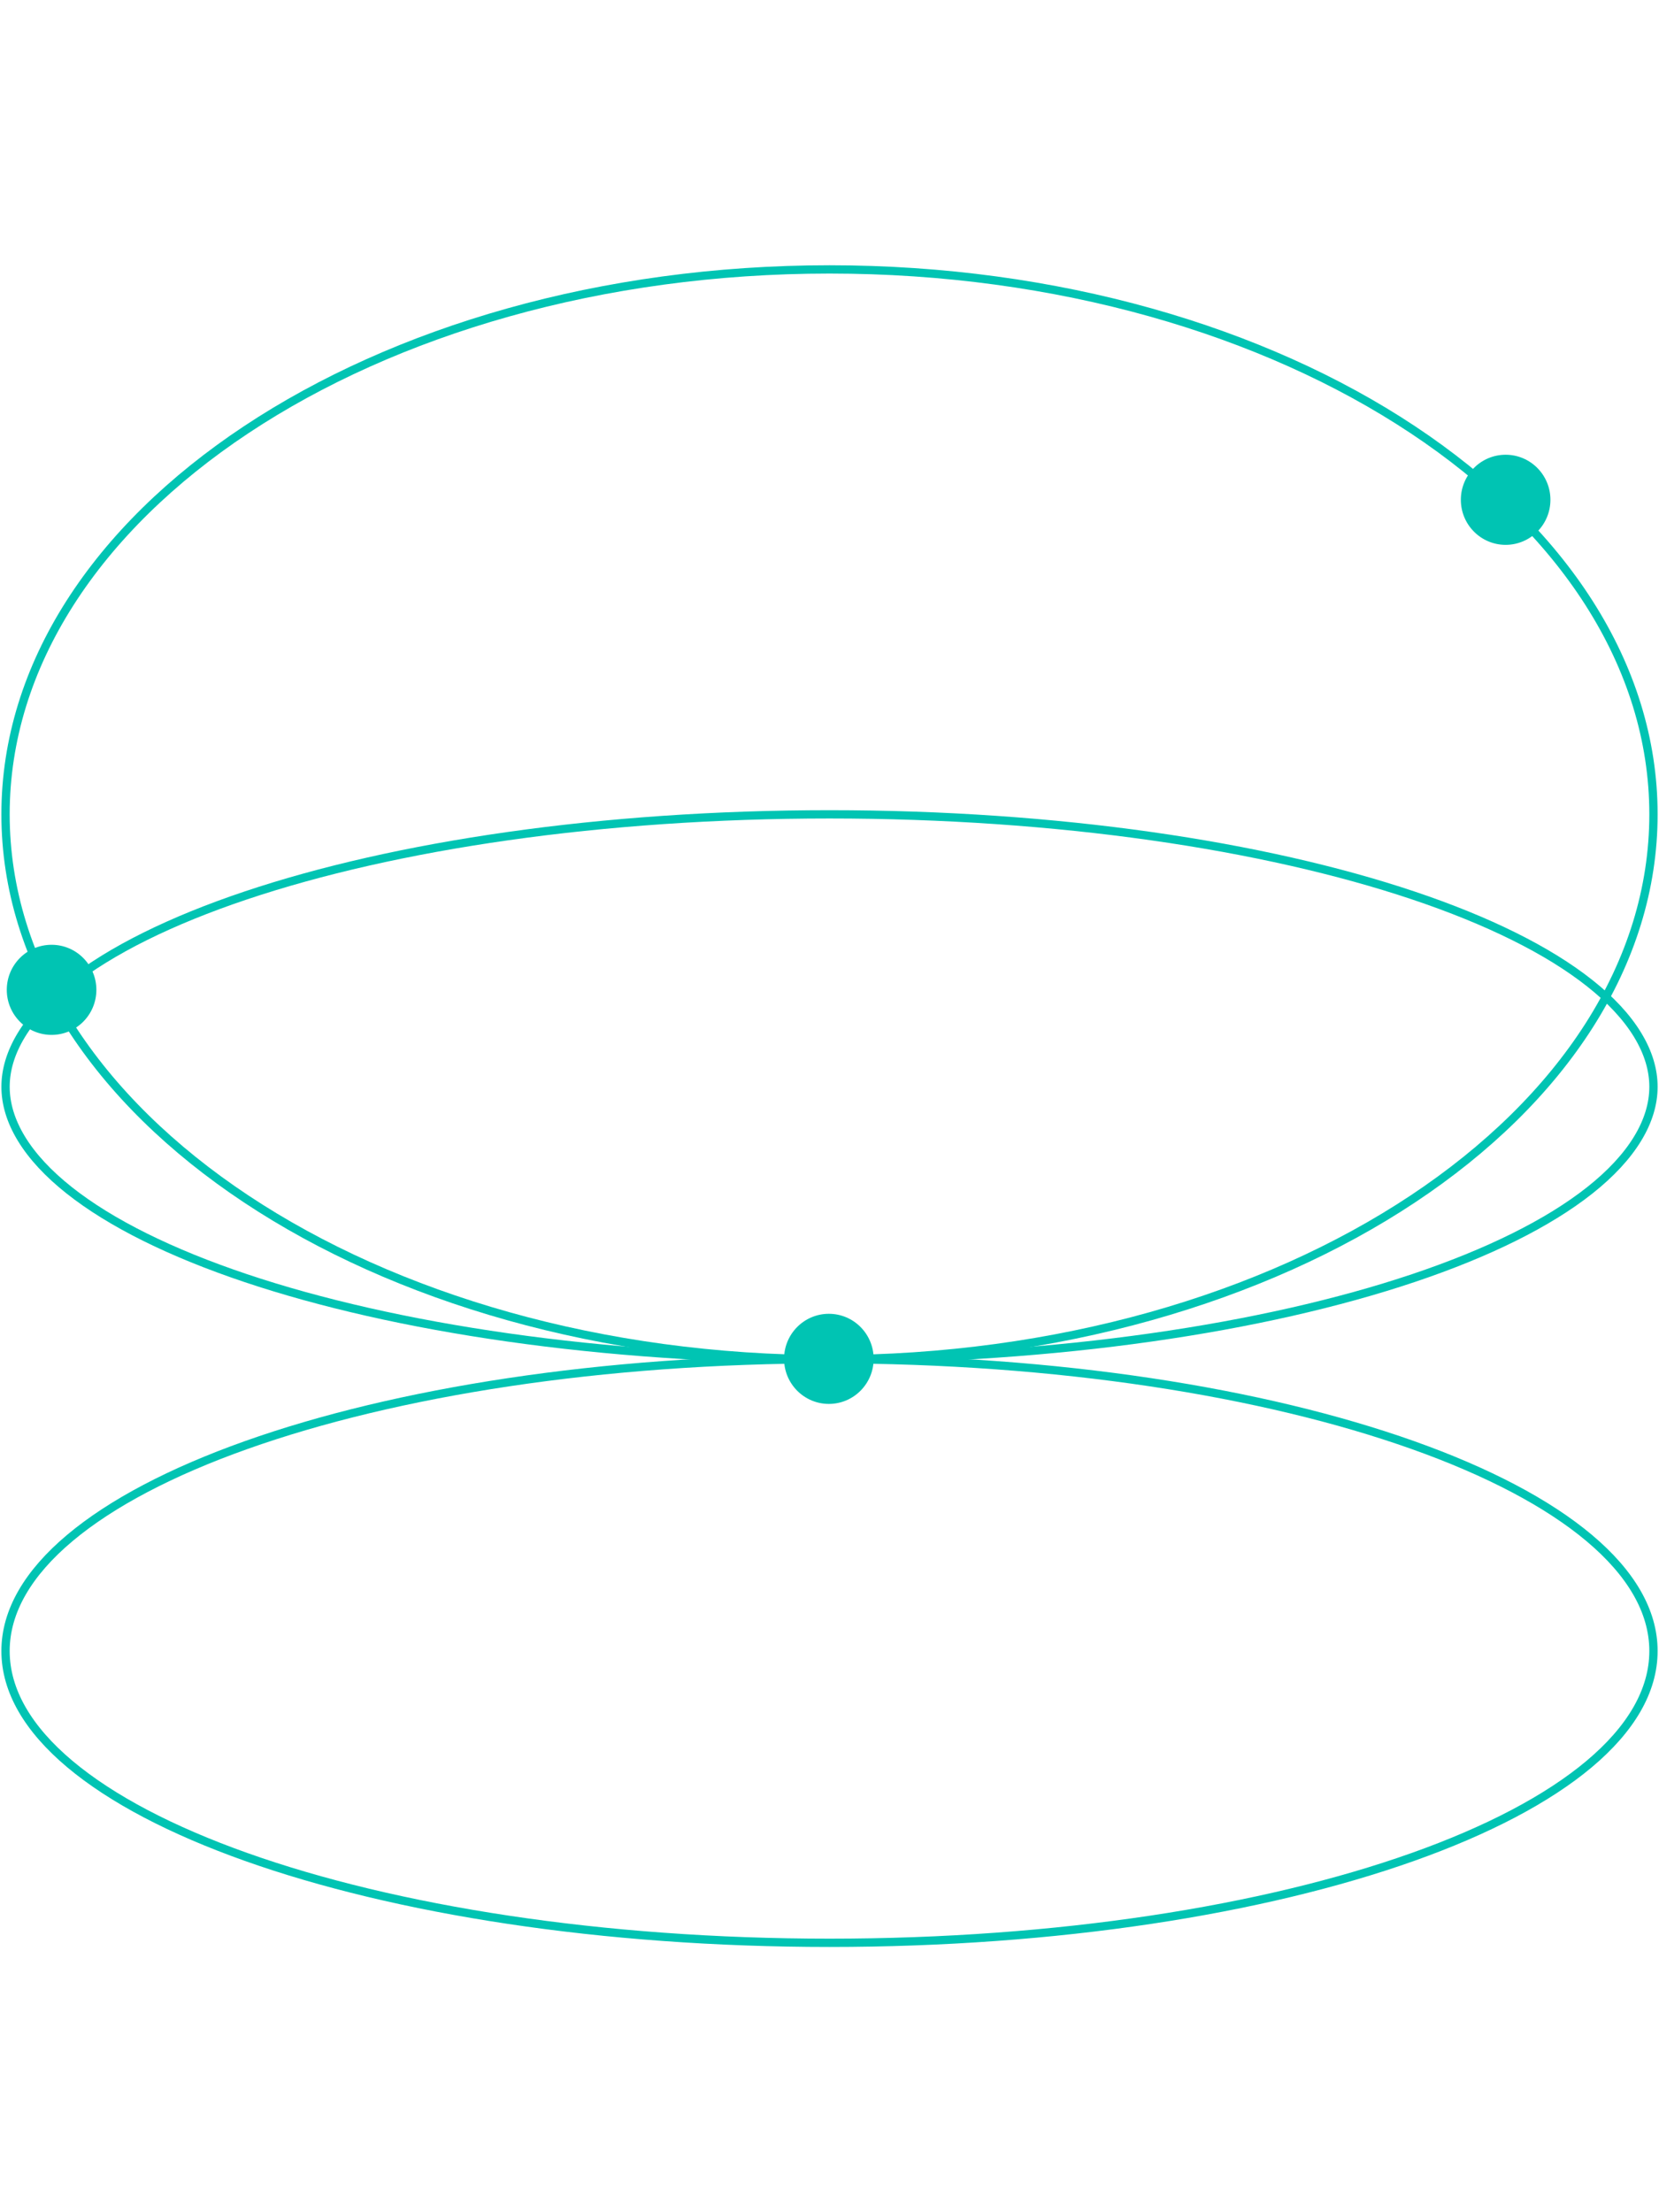 <?xml version="1.0" encoding="UTF-8"?>
<svg id="Layer_1" data-name="Layer 1" xmlns="http://www.w3.org/2000/svg" width="900" height="1200" viewBox="0 0 900 1200">
  <defs>
    <style>
      .cls-1 {
        fill: #00c4b3;
      }

      .cls-2 {
        fill: none;
        stroke: #00c4b3;
        stroke-linecap: round;
        stroke-width: 4.5px;
      }
    </style>
  </defs>
  <path class="cls-2" d="M897,441.72c0,40.48-12.36,79.18-34.9,114.54-22.55,35.36-55.22,67.28-95.69,94.12-80.92,53.68-192.79,86.93-316.41,86.93s-235.49-33.24-316.41-86.93c-40.46-26.84-73.14-58.76-95.69-94.12C15.36,520.9,3,482.2,3,441.72s12.36-79.18,34.9-114.53c22.55-35.36,55.22-67.28,95.69-94.12,80.92-53.68,192.79-86.93,316.41-86.93s235.49,33.24,316.41,86.93c40.46,26.84,73.14,58.76,95.69,94.12,22.54,35.35,34.9,74.06,34.9,114.53Z"/>
  <path class="cls-2" d="M897,589.52c0,9.08-2.75,18.56-8.64,28.21-5.85,9.59-14.54,18.94-25.84,27.9-22.58,17.91-55.32,34.08-95.83,47.68-81.02,27.18-192.99,44-316.68,44s-235.66-16.82-316.68-44c-40.52-13.6-73.25-29.76-95.84-47.68-11.3-8.96-19.99-18.31-25.84-27.9-5.89-9.66-8.64-19.13-8.64-28.21s2.75-18.55,8.64-28.21c5.85-9.59,14.54-18.94,25.84-27.9,22.58-17.91,55.32-34.08,95.84-47.68,81.02-27.18,192.99-44,316.68-44s235.66,16.82,316.68,44c40.52,13.6,73.25,29.76,95.83,47.68,11.3,8.96,19.99,18.31,25.84,27.9,5.89,9.66,8.64,19.13,8.64,28.21Z"/>
  <path class="cls-2" d="M897,895.58c0-21.68-12.36-42.4-34.9-61.33-22.55-18.94-55.22-36.03-95.69-50.4-80.92-28.75-192.79-46.55-316.41-46.55s-235.49,17.8-316.41,46.55c-40.46,14.37-73.14,31.47-95.69,50.4-22.54,18.93-34.9,39.66-34.9,61.33s12.36,42.4,34.9,61.33c22.55,18.94,55.22,36.03,95.69,50.4,80.92,28.75,192.79,46.55,316.41,46.55s235.49-17.8,316.41-46.55c40.46-14.37,73.14-31.47,95.69-50.4,22.54-18.93,34.9-39.66,34.9-61.33Z"/>
  <ellipse class="cls-1" cx="27.98" cy="536.93" rx="24.3" ry="24.44"/>
  <ellipse class="cls-1" cx="449.65" cy="737.1" rx="24.3" ry="24.44"/>
  <ellipse class="cls-1" cx="816.8" cy="271.11" rx="24.3" ry="24.44"/>
</svg>